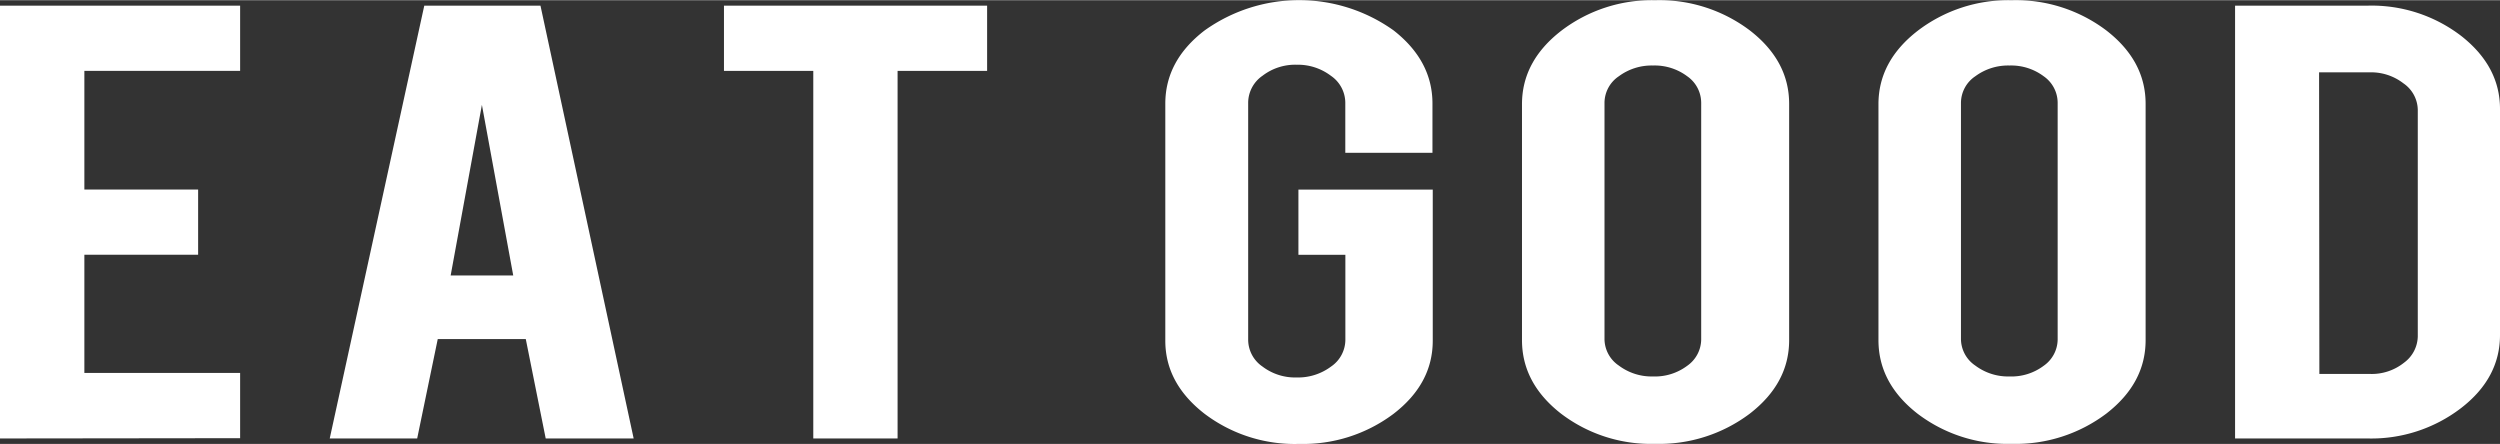 <svg xmlns="http://www.w3.org/2000/svg" width="349" height="62" viewBox="0 0 348.77 61.9"><rect x="0" y="0" width="348.77" height="61.9" fill="#333333" stroke="none"/><defs><style>.cls-1{fill:#fff;}</style></defs><title>txt1</title><g id="レイヤー_2" data-name="レイヤー 2"><g id="レイヤー_1-2" data-name="レイヤー 1"><path class="cls-1" d="M0,61.14V.76H33.5v9.1H11.77V26.41H27.64v9.1H11.77V52H33.5v9.1Z"/><path class="cls-1" d="M61.07,47.27,58.2,61.14H46L59.19.76H75.4l13,60.38H76.13L73.35,47.27ZM67.23,14.6,62.87,38.4H71.6Z"/><path class="cls-1" d="M113.46,9.86H101V.76h36.71v9.1H125.22V61.14H113.46Z"/><path class="cls-1" d="M181.26,61.9A20.84,20.84,0,0,1,168,57.66q-5.43-4.24-5.43-10.16V14.43q0-6,5.48-10.21a22.68,22.68,0,0,1,26.38,0q5.41,4.24,5.41,10.19v6.88H187.68V14.27a4.58,4.58,0,0,0-2-3.72A7.64,7.64,0,0,0,180.88,9a7.48,7.48,0,0,0-4.75,1.54,4.6,4.6,0,0,0-2,3.72V47.4a4.55,4.55,0,0,0,2,3.71,7.53,7.53,0,0,0,4.75,1.52,7.69,7.69,0,0,0,4.81-1.52,4.54,4.54,0,0,0,2-3.71V35.52h-6.55v-9.1h18.74V47.5q0,6-5.48,10.21A21,21,0,0,1,181.26,61.9Z"/><path class="cls-1" d="M230.91,0a20.94,20.94,0,0,1,13.24,4.24q5.46,4.24,5.45,10.23V47.43q0,6-5.48,10.24a21,21,0,0,1-13.22,4.22,20.69,20.69,0,0,1-13.16-4.24q-5.41-4.24-5.41-10.23V14.5q0-6,5.48-10.24A20.82,20.82,0,0,1,230.91,0Zm6.42,14.3a4.52,4.52,0,0,0-1.95-3.69,7.57,7.57,0,0,0-4.77-1.5,7.68,7.68,0,0,0-4.77,1.5,4.49,4.49,0,0,0-2,3.69v33a4.5,4.5,0,0,0,2,3.67,7.62,7.62,0,0,0,4.77,1.52A7.51,7.51,0,0,0,235.38,51a4.53,4.53,0,0,0,1.95-3.67Z"/><path class="cls-1" d="M280.64,0a20.94,20.94,0,0,1,13.24,4.24q5.46,4.24,5.45,10.23V47.43q0,6-5.48,10.24a21,21,0,0,1-13.22,4.22,20.69,20.69,0,0,1-13.16-4.24q-5.41-4.24-5.41-10.23V14.5q0-6,5.48-10.24A20.82,20.82,0,0,1,280.64,0Zm6.42,14.3a4.52,4.52,0,0,0-1.95-3.69,7.57,7.57,0,0,0-4.77-1.5,7.68,7.68,0,0,0-4.77,1.5,4.49,4.49,0,0,0-2,3.69v33a4.5,4.5,0,0,0,2,3.67,7.62,7.62,0,0,0,4.77,1.52A7.51,7.51,0,0,0,285.11,51a4.53,4.53,0,0,0,1.95-3.67Z"/><path class="cls-1" d="M348.77,46.71q0,6-5.43,10.19a20.58,20.58,0,0,1-13.05,4.24H311.81V.76h18.48A20.53,20.53,0,0,1,343.38,5q5.39,4.24,5.39,10.16Zm-25.2,5.43h7.08a7.22,7.22,0,0,0,4.73-1.57,4.66,4.66,0,0,0,1.92-3.69V15.29a4.57,4.57,0,0,0-2-3.69,7.37,7.37,0,0,0-4.69-1.54h-7.08Z"/></g></g></svg>